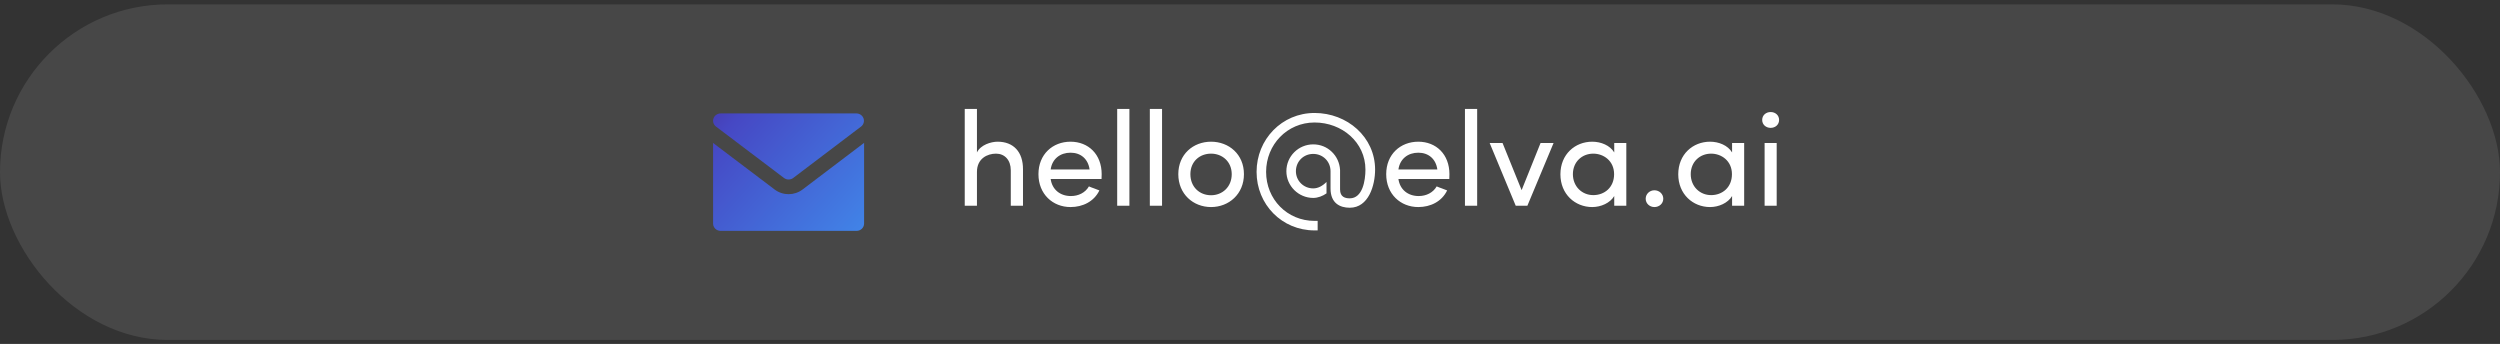 <svg xmlns="http://www.w3.org/2000/svg" width="298" height="41" viewBox="0 0 298 41" fill="none"><rect x="0" y="0" width="298" height="41" fill="#333333" stroke="none"/><rect y="0.521" width="298" height="40" rx="20" fill="white" fill-opacity="0.1"></rect><path fill-rule="evenodd" clip-rule="evenodd" d="M103 17.029L95.66 22.592C94.685 23.331 93.318 23.331 92.342 22.593L85 17.042V26.646C85 27.13 85.403 27.521 85.9 27.521H102.1C102.597 27.521 103 27.13 103 26.646V17.029ZM102.636 15.087C102.939 14.857 103.058 14.466 102.933 14.112C102.808 13.759 102.466 13.521 102.082 13.521H85.9C85.516 13.521 85.174 13.759 85.049 14.112C84.924 14.466 85.044 14.858 85.348 15.087L93.448 21.212C93.772 21.458 94.229 21.458 94.554 21.212L102.636 15.087Z" fill="url(#paint0_linear_627_1910)"></path><path d="M116.453 20.489V24.521H114.997V12.986H116.453V18.169C116.885 17.273 118.117 16.89 118.917 16.89C120.789 16.89 121.957 18.09 121.941 20.201V24.521H120.485V20.297C120.485 19.066 119.749 18.314 118.725 18.314C117.701 18.314 116.453 18.89 116.453 20.489ZM125.239 20.201H129.879C129.703 18.938 128.823 18.201 127.607 18.201C126.375 18.201 125.414 18.938 125.239 20.201ZM131.319 20.762C131.319 20.938 131.319 21.162 131.303 21.337H125.239C125.414 22.602 126.375 23.369 127.655 23.369C128.551 23.369 129.367 22.97 129.799 22.218C130.183 22.393 130.647 22.521 131.047 22.698C130.407 24.026 129.063 24.681 127.607 24.681C125.479 24.681 123.783 23.13 123.783 20.762C123.783 18.393 125.479 16.89 127.607 16.89C129.735 16.89 131.319 18.393 131.319 20.762ZM133.169 12.986H134.625V24.521H133.169V12.986ZM137.06 12.986H138.516V24.521H137.06V12.986ZM144.358 24.681C142.23 24.681 140.454 23.13 140.454 20.762C140.454 18.393 142.23 16.89 144.358 16.89C146.486 16.89 148.278 18.393 148.278 20.762C148.278 23.13 146.486 24.681 144.358 24.681ZM144.358 23.273C145.686 23.273 146.822 22.297 146.822 20.762C146.822 19.258 145.686 18.314 144.358 18.314C142.998 18.314 141.894 19.258 141.894 20.762C141.894 22.297 142.998 23.273 144.358 23.273ZM158.6 22.474V20.41C158.6 19.241 157.688 18.346 156.536 18.346C155.384 18.346 154.472 19.241 154.472 20.41C154.472 21.546 155.384 22.457 156.536 22.457C157.096 22.457 157.624 22.186 158.12 21.689V23.049C157.672 23.369 157.096 23.593 156.536 23.593C154.792 23.593 153.336 22.169 153.336 20.41C153.336 18.617 154.792 17.209 156.536 17.209C157.384 17.209 158.168 17.529 158.744 18.09C159.336 18.649 159.688 19.418 159.736 20.265V22.585C159.736 23.482 160.344 23.642 160.888 23.642C162.424 23.642 162.76 21.514 162.76 20.218C162.76 16.953 159.96 14.601 156.696 14.601C153.432 14.601 150.92 17.241 150.92 20.489C150.92 23.753 153.432 26.329 156.696 26.329H157.064V27.465H156.696C152.808 27.465 149.784 24.378 149.784 20.489C149.784 16.602 152.808 13.466 156.696 13.466C160.584 13.466 163.912 16.329 163.912 20.218C163.912 22.09 163.144 24.762 160.888 24.762C159.72 24.762 158.6 24.218 158.6 22.474ZM166.692 20.201H171.332C171.156 18.938 170.276 18.201 169.06 18.201C167.828 18.201 166.868 18.938 166.692 20.201ZM172.772 20.762C172.772 20.938 172.772 21.162 172.756 21.337H166.692C166.868 22.602 167.828 23.369 169.108 23.369C170.004 23.369 170.82 22.97 171.252 22.218C171.636 22.393 172.1 22.521 172.5 22.698C171.86 24.026 170.516 24.681 169.06 24.681C166.932 24.681 165.236 23.13 165.236 20.762C165.236 18.393 166.932 16.89 169.06 16.89C171.188 16.89 172.772 18.393 172.772 20.762ZM174.622 12.986H176.078V24.521H174.622V12.986ZM177.569 17.049H179.105L181.377 22.666L183.633 17.049H185.185L182.065 24.521H182.081H180.673L177.569 17.049ZM192.417 24.521V23.369C191.921 24.201 190.833 24.681 189.793 24.681C187.745 24.681 186.001 23.145 186.001 20.777C186.001 18.393 187.745 16.89 189.793 16.89C190.833 16.89 191.905 17.322 192.417 18.169V17.049H193.857V24.521H192.417ZM192.401 20.762C192.401 19.162 191.137 18.314 189.921 18.314C188.577 18.314 187.489 19.29 187.489 20.762C187.489 22.233 188.577 23.258 189.921 23.258C191.249 23.258 192.401 22.346 192.401 20.762ZM196.166 23.689C196.166 23.113 196.646 22.681 197.206 22.681C197.782 22.681 198.262 23.113 198.262 23.689C198.262 24.265 197.782 24.681 197.206 24.681C196.646 24.681 196.166 24.265 196.166 23.689ZM206.464 24.521V23.369C205.968 24.201 204.88 24.681 203.84 24.681C201.792 24.681 200.048 23.145 200.048 20.777C200.048 18.393 201.792 16.89 203.84 16.89C204.88 16.89 205.952 17.322 206.464 18.169V17.049H207.904V24.521H206.464ZM206.448 20.762C206.448 19.162 205.184 18.314 203.968 18.314C202.624 18.314 201.536 19.29 201.536 20.762C201.536 22.233 202.624 23.258 203.968 23.258C205.296 23.258 206.448 22.346 206.448 20.762ZM211.781 17.049V24.521H210.341V17.049H211.781ZM210.053 14.297C210.053 13.738 210.501 13.354 211.061 13.354C211.621 13.354 212.069 13.738 212.069 14.297C212.069 14.857 211.621 15.242 211.061 15.242C210.501 15.242 210.053 14.857 210.053 14.297Z" fill="white"></path><defs><linearGradient id="paint0_linear_627_1910" x1="80" y1="6.521" x2="103" y2="27.021" gradientUnits="userSpaceOnUse"><stop stop-color="#441E84"></stop><stop offset="0.351" stop-color="#4648C4"></stop><stop offset="1" stop-color="#4183E7"></stop></linearGradient></defs></svg>